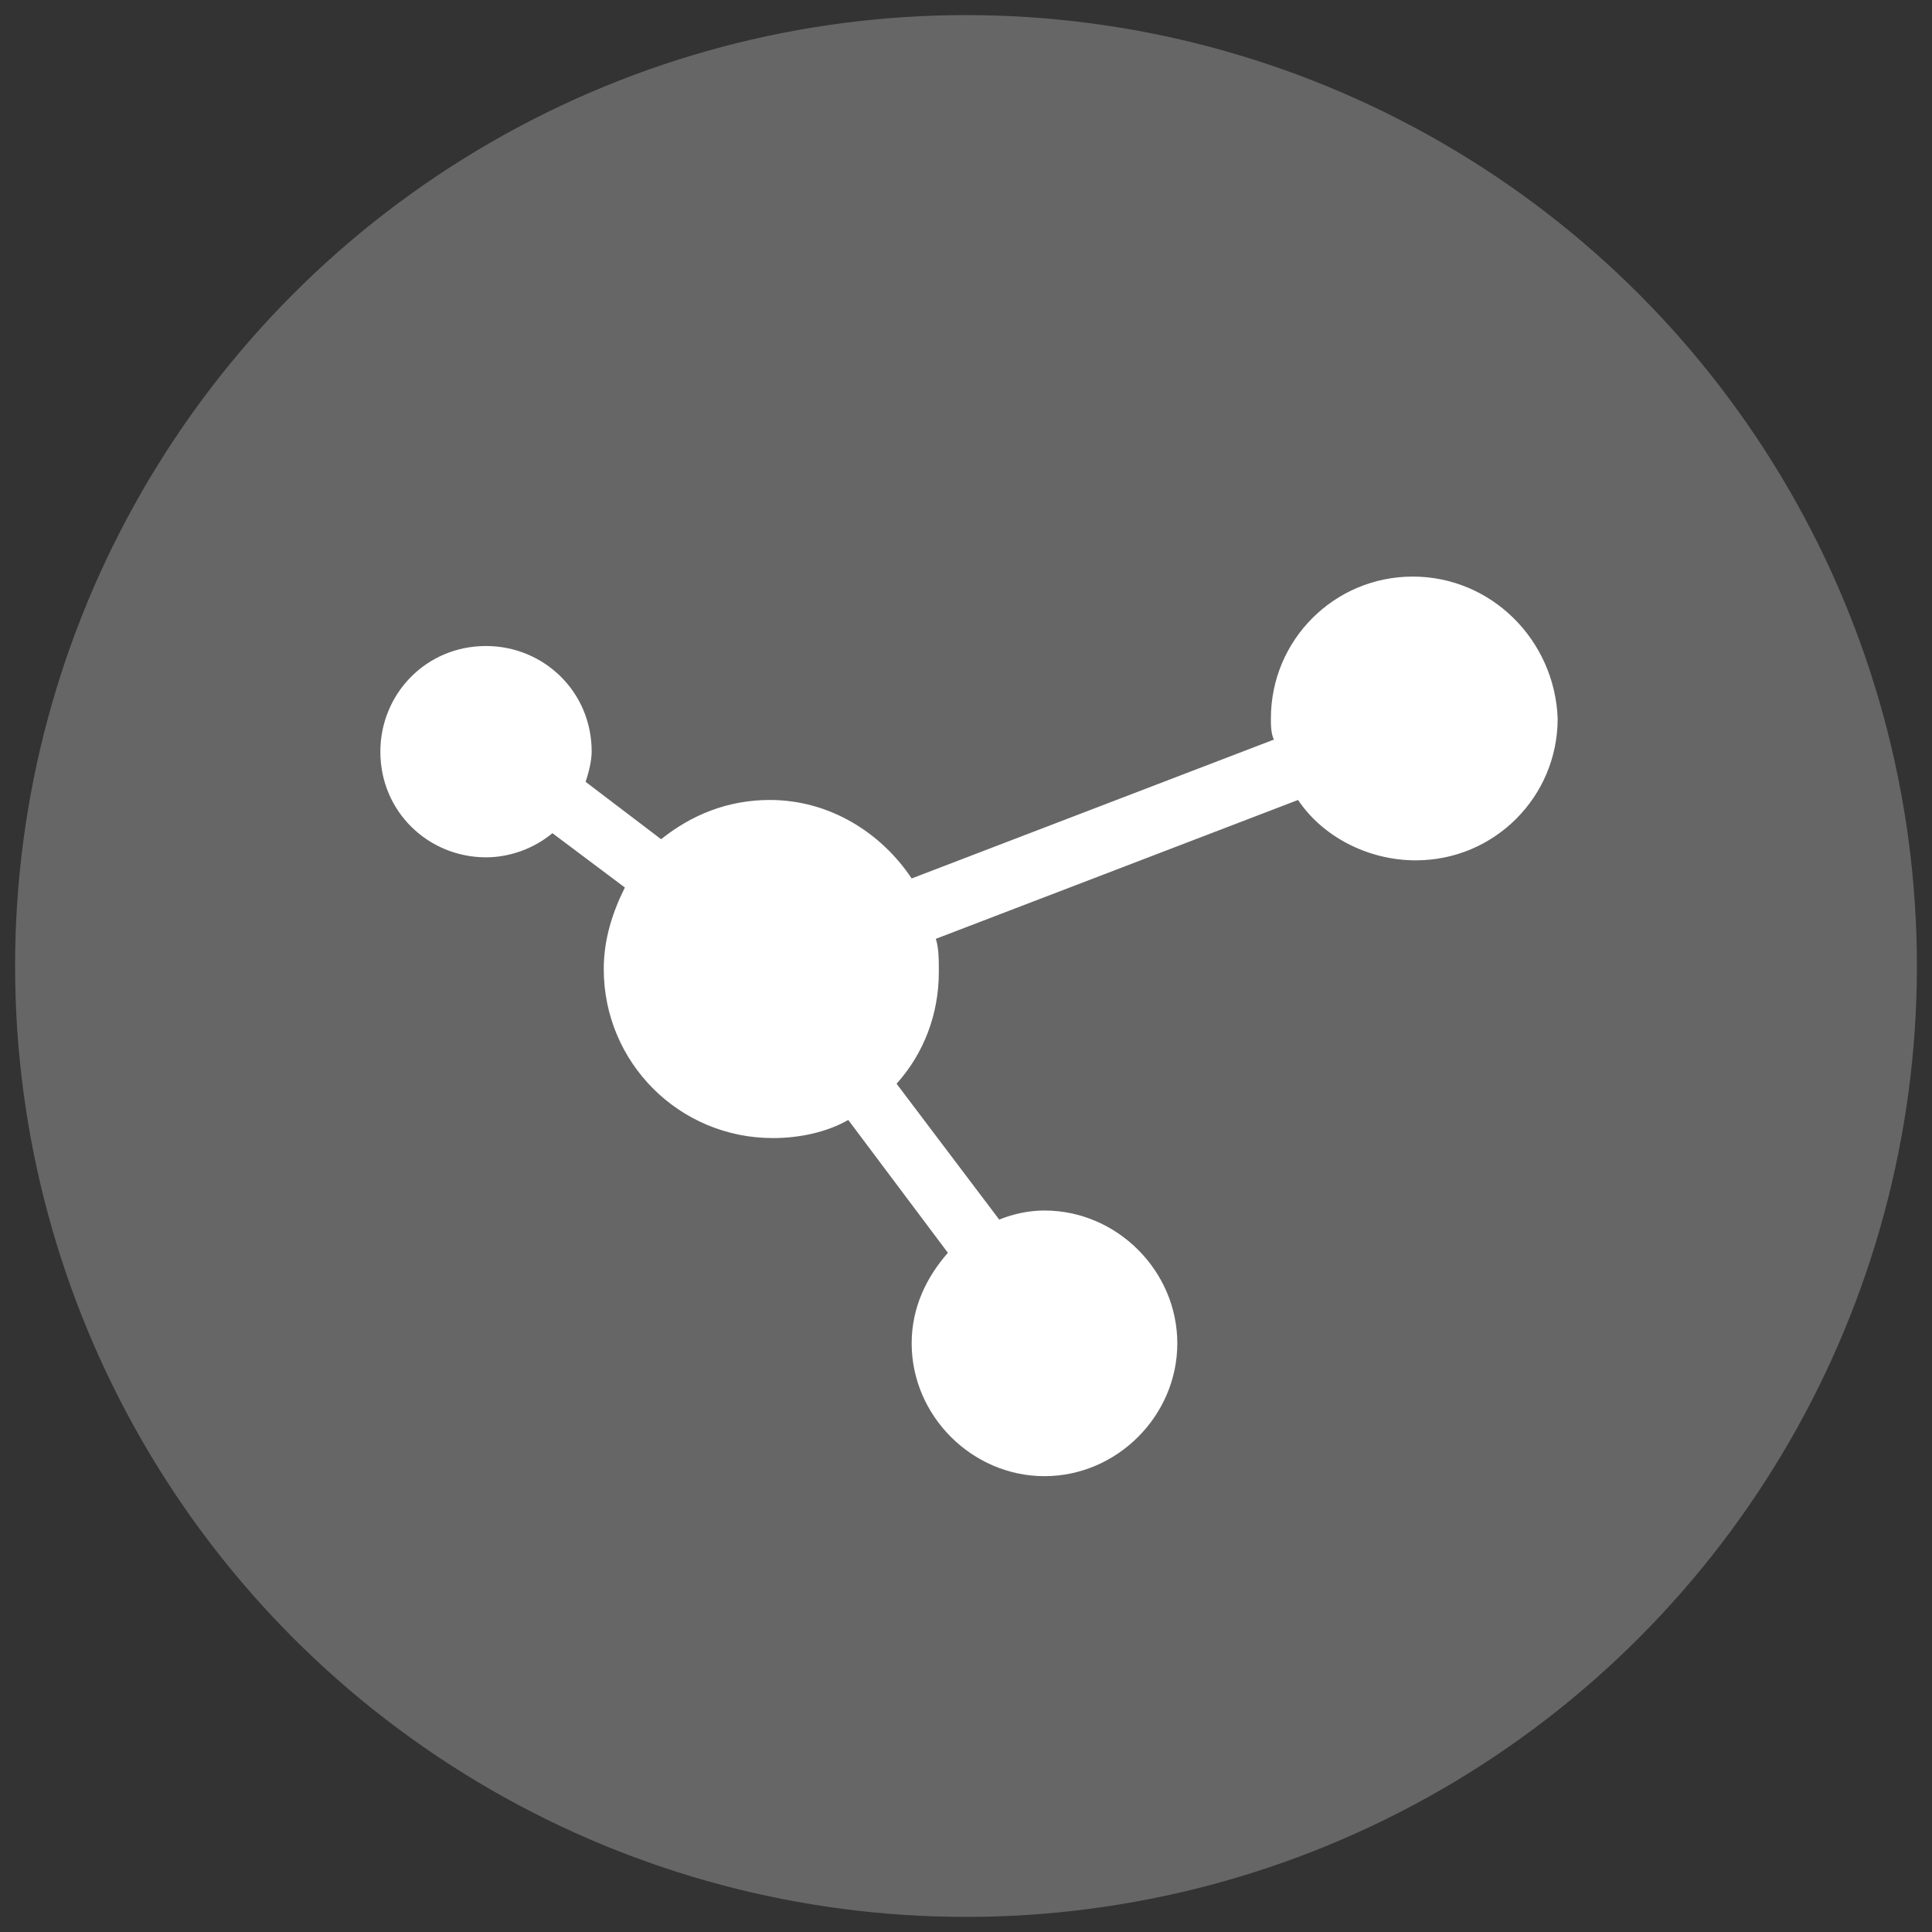 <svg xmlns="http://www.w3.org/2000/svg" viewBox="0 0 64 64" width="64" height="64">
  <rect x="0" y="0" width="64" height="64" fill="#333333" stroke="none"/>
  <circle fill="#666" cx="32" cy="32" r="31.5"/>
  <path fill="#fff" d="M46.8 19.1c-2.6 0-4.7 2.1-4.7 4.7 0 .2 0 .5.1.7l-12 4.6c-1-1.5-2.7-2.6-4.7-2.6-1.4 0-2.6.5-3.6 1.3l-2.5-1.9c.1-.3.2-.7.2-1 0-2-1.6-3.5-3.5-3.5-2 0-3.5 1.6-3.5 3.5 0 2 1.6 3.5 3.5 3.5.8 0 1.6-.3 2.2-.8l2.4 1.8c-.4.8-.7 1.7-.7 2.7 0 3.1 2.5 5.6 5.6 5.6.9 0 1.8-.2 2.5-.6l3.3 4.4c-.7.8-1.2 1.8-1.2 3 0 2.4 2 4.4 4.4 4.4s4.4-2 4.4-4.4-2-4.4-4.4-4.4c-.5 0-1 .1-1.5.3l-3.4-4.5c.9-1 1.4-2.3 1.4-3.7 0-.4 0-.8-.1-1.1l12-4.6c.8 1.2 2.3 2 3.9 2 2.6 0 4.7-2.1 4.7-4.7-.1-2.6-2.2-4.7-4.8-4.7z"/>
</svg>